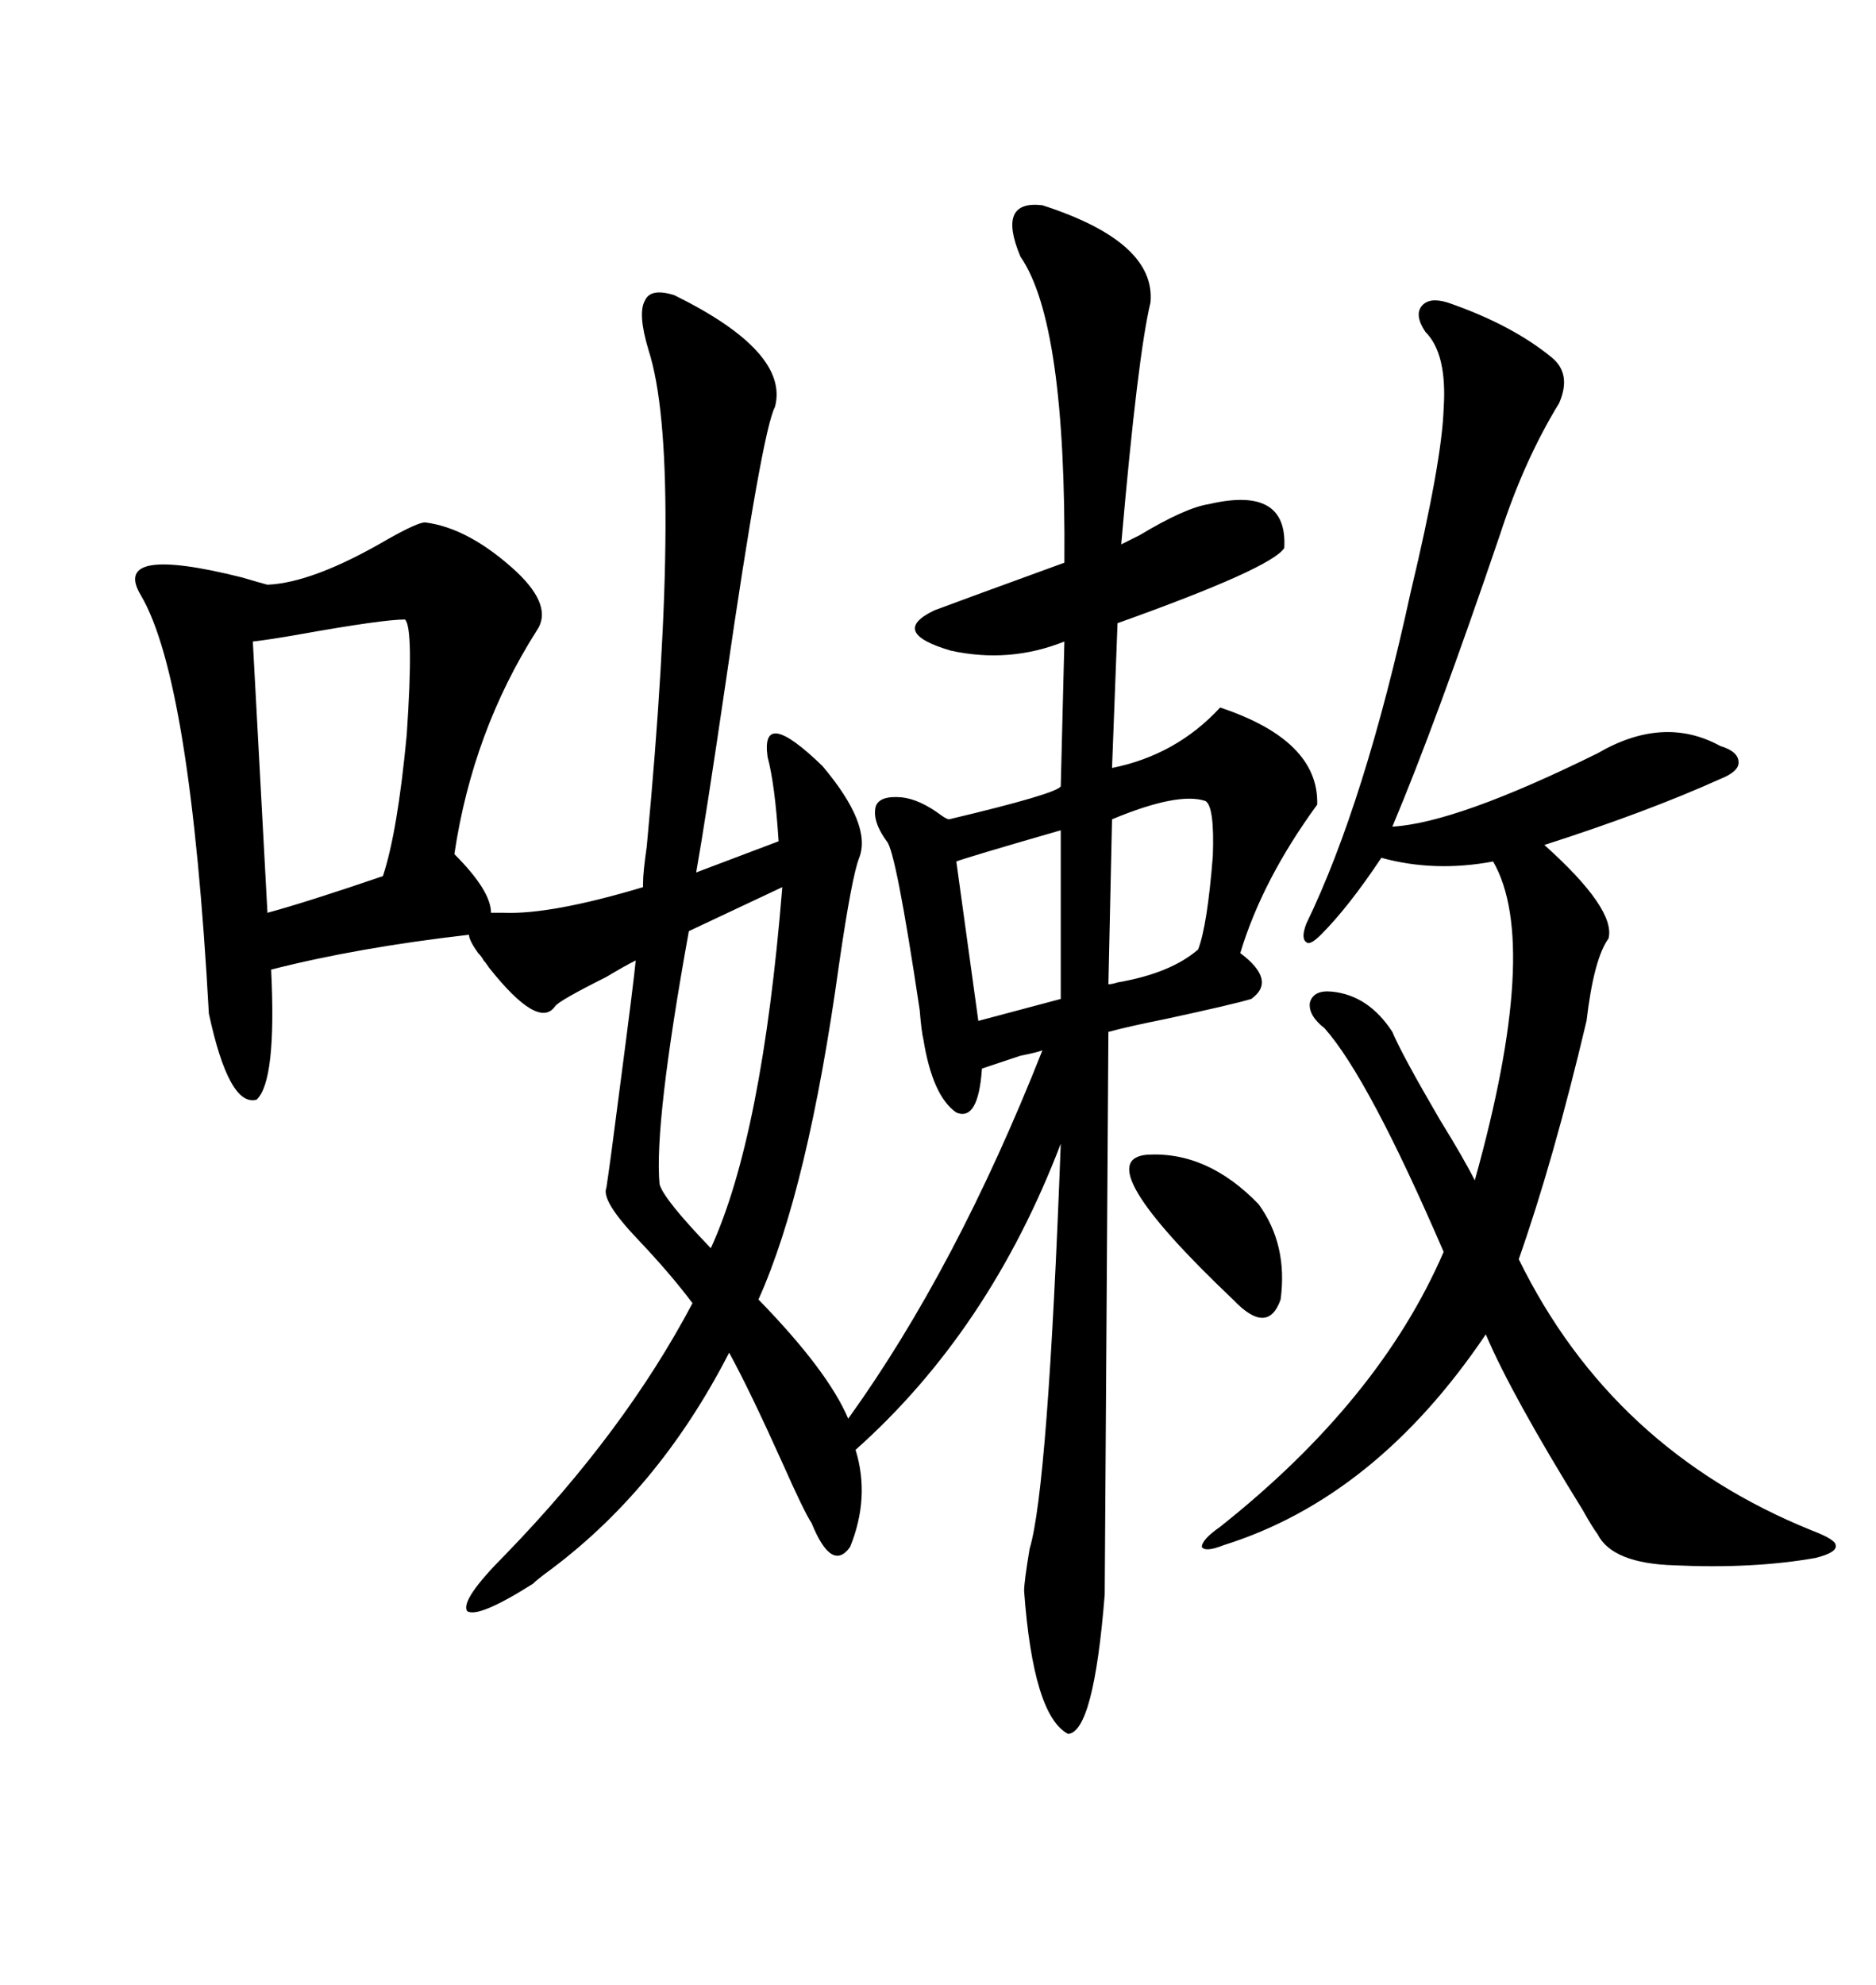 <svg xmlns="http://www.w3.org/2000/svg" xmlns:xlink="http://www.w3.org/1999/xlink" width="300" height="317.285"><path d="M67.97 83.50L67.97 83.50Q75 84.38 82.62 91.41L82.62 91.41Q88.48 96.97 85.84 100.78L85.84 100.78Q75.59 116.89 72.66 136.52L72.66 136.52Q78.52 142.38 78.52 145.90L78.52 145.90L80.27 145.90Q80.27 145.90 80.57 145.90L80.57 145.90Q88.18 146.19 102.83 141.80L102.83 141.80L102.83 141.21Q102.83 139.45 103.42 135.35L103.42 135.35Q109.28 73.24 103.71 55.96L103.71 55.96Q101.95 50.10 103.13 48.05L103.13 48.05Q104.00 46.00 107.81 47.17L107.81 47.17Q126.27 56.25 123.93 65.04L123.93 65.04Q121.88 68.85 116.02 109.28L116.02 109.28Q112.79 131.25 111.33 139.45L111.33 139.45L124.51 134.47Q123.93 125.39 122.75 121.00L122.75 121.00Q121.58 112.79 131.54 122.46L131.54 122.46Q139.45 131.84 137.40 137.11L137.40 137.11Q136.23 140.04 134.18 154.10L134.18 154.10Q129.20 190.14 121.29 207.71L121.29 207.71Q132.42 219.14 135.64 226.76L135.64 226.76Q152.93 202.73 166.70 167.87L166.70 167.87Q166.11 168.16 163.18 168.75L163.18 168.75Q157.91 170.51 157.03 170.80L157.03 170.80Q156.45 179.30 152.93 177.83L152.93 177.83Q149.12 175.20 147.66 166.11L147.66 166.11Q147.36 164.94 147.07 161.43L147.07 161.43Q143.26 135.94 141.80 134.47L141.80 134.47Q139.45 131.25 140.04 128.91L140.04 128.91Q140.63 127.15 144.14 127.44L144.14 127.44Q147.07 127.73 150.59 130.37L150.59 130.37Q151.46 130.96 151.76 130.96L151.76 130.96Q169.04 126.86 169.63 125.68L169.63 125.68L170.21 102.54Q161.43 106.05 152.05 104.00L152.05 104.00Q142.09 101.07 149.41 97.56L149.41 97.56Q154.10 95.80 170.21 89.94L170.21 89.94Q170.51 51.56 163.18 41.02L163.18 41.02Q159.38 31.93 166.70 32.81L166.70 32.81Q184.86 38.67 183.98 48.34L183.98 48.34Q181.93 56.84 179.30 87.01L179.30 87.01Q180.47 86.43 182.23 85.55L182.23 85.55Q189.55 81.15 193.36 80.57L193.36 80.57Q205.96 77.64 205.37 87.60L205.37 87.60Q203.32 90.82 178.71 99.61L178.71 99.61L177.83 122.75Q188.09 120.70 195.12 113.09L195.12 113.09Q210.94 118.36 210.64 128.61L210.64 128.61Q201.86 140.63 198.34 152.34L198.34 152.34Q204.20 156.74 200.10 159.67L200.10 159.67Q197.17 160.55 186.33 162.89L186.33 162.89Q180.47 164.06 177.25 164.94L177.25 164.94L176.66 254.88Q174.90 276.86 170.80 277.15L170.80 277.15Q165.23 274.22 163.77 254.30L163.77 254.30Q163.77 252.83 164.65 247.56L164.65 247.56Q167.58 237.89 169.63 182.81L169.63 182.81Q158.20 212.70 136.82 231.74L136.82 231.74Q139.16 239.36 135.94 247.27L135.94 247.27Q133.01 251.37 129.79 243.46L129.79 243.46Q128.61 241.70 125.10 233.79L125.10 233.79Q119.82 222.07 116.60 216.21L116.60 216.21Q105.18 238.48 87.01 251.66L87.01 251.66Q85.84 252.54 85.25 253.13L85.25 253.13Q76.46 258.69 74.71 257.52L74.71 257.52Q73.54 255.76 80.86 248.44L80.86 248.44Q99.90 228.81 110.74 208.30L110.74 208.30Q107.23 203.61 101.95 198.05L101.95 198.05Q96.09 191.89 96.97 189.84L96.97 189.84Q97.56 186.04 99.02 174.61L99.02 174.61Q101.37 156.74 101.66 153.52L101.66 153.52Q99.90 154.39 96.97 156.15L96.97 156.15Q89.36 159.96 88.77 160.84L88.77 160.84Q86.13 164.65 78.22 154.69L78.22 154.69Q77.64 153.81 77.34 153.52L77.34 153.52Q77.05 152.93 76.46 152.34L76.46 152.34Q75 150.29 75 149.41L75 149.41Q57.13 151.46 43.36 154.98L43.36 154.98Q44.24 172.85 41.02 175.78L41.02 175.78Q36.62 176.95 33.40 162.01L33.40 162.01Q30.47 108.69 22.56 95.21L22.56 95.21Q17.58 87.01 38.67 92.29L38.67 92.29Q41.60 93.16 42.77 93.46L42.77 93.46Q50.10 93.16 62.11 86.13L62.11 86.13Q66.80 83.50 67.97 83.50ZM231.45 48.34L231.45 48.34Q241.70 51.86 248.14 57.13L248.14 57.13Q251.37 59.77 249.32 64.45L249.32 64.45Q243.75 73.54 239.94 85.25L239.94 85.25Q229.69 115.43 222.66 132.13L222.66 132.13Q232.91 131.54 255.47 120.41L255.47 120.41Q266.02 114.26 275.10 119.24L275.10 119.24Q278.03 120.12 278.03 121.88L278.03 121.88Q278.03 123.34 275.10 124.51L275.10 124.51Q263.38 129.79 246.97 135.06L246.97 135.06Q258.40 145.31 257.23 150L257.23 150Q254.88 153.22 253.71 163.18L253.71 163.18Q248.44 185.45 242.87 201.27L242.87 201.27Q257.81 231.74 289.75 244.63L289.75 244.63Q293.55 246.09 293.55 246.97L293.55 246.97Q293.85 248.14 290.33 249.02L290.33 249.02Q280.37 250.78 267.77 250.20L267.77 250.20Q257.81 249.90 255.47 245.21L255.47 245.21Q254.59 244.04 253.13 241.41L253.13 241.41Q241.70 222.95 237.60 213.28L237.60 213.28Q220.02 239.36 195.70 246.97L195.70 246.97Q192.77 248.14 192.19 247.27L192.19 247.27Q192.19 246.09 195.12 244.04L195.12 244.04Q220.61 223.83 230.86 200.10L230.86 200.10Q218.85 172.27 211.82 164.36L211.82 164.36Q209.18 162.30 209.47 160.25L209.47 160.25Q210.06 158.20 212.99 158.50L212.99 158.50Q218.85 159.08 222.66 164.94L222.66 164.94Q224.12 168.46 230.27 179.00L230.27 179.00Q234.08 185.16 235.84 188.67L235.84 188.67Q246.39 150.88 238.77 137.70L238.77 137.70Q229.39 139.45 220.90 137.11L220.90 137.11Q215.63 145.02 211.23 149.41L211.23 149.41Q209.47 151.17 208.89 150.59L208.89 150.59Q208.01 150 208.89 147.66L208.89 147.66Q218.26 128.32 225.59 94.63L225.59 94.63Q230.57 73.83 230.86 65.33L230.86 65.33Q231.45 56.54 227.93 53.03L227.93 53.03Q226.17 50.39 227.34 48.93L227.34 48.93Q228.52 47.46 231.45 48.34ZM64.75 99.02L64.75 99.02Q61.23 99.02 48.05 101.37L48.05 101.37Q43.07 102.25 40.43 102.54L40.43 102.54L42.77 145.90Q49.22 144.14 61.23 140.04L61.23 140.04Q63.57 133.01 65.04 117.48L65.04 117.48Q66.21 100.20 64.75 99.02ZM125.10 141.80L125.10 141.80L110.16 148.83Q104.59 179.59 105.47 189.26L105.47 189.26Q106.05 191.60 113.67 199.51L113.67 199.51Q121.88 181.64 125.10 141.80ZM192.77 128.03L192.77 128.03Q188.38 126.56 177.83 130.96L177.83 130.96L177.25 157.32Q177.83 157.32 178.71 157.03L178.71 157.03Q187.21 155.57 191.60 151.76L191.60 151.76Q193.07 147.95 193.95 136.82L193.95 136.82Q194.24 128.91 192.77 128.03ZM169.63 159.67L169.63 132.71Q154.39 137.11 152.93 137.70L152.93 137.70L156.45 163.18L169.63 159.67ZM183.40 184.57L183.40 184.57Q193.07 183.98 201.27 192.48L201.27 192.48Q205.96 198.93 204.79 207.71L204.79 207.71Q202.73 213.57 197.17 207.71L197.17 207.71Q173.73 185.45 183.40 184.57Z"/></svg>